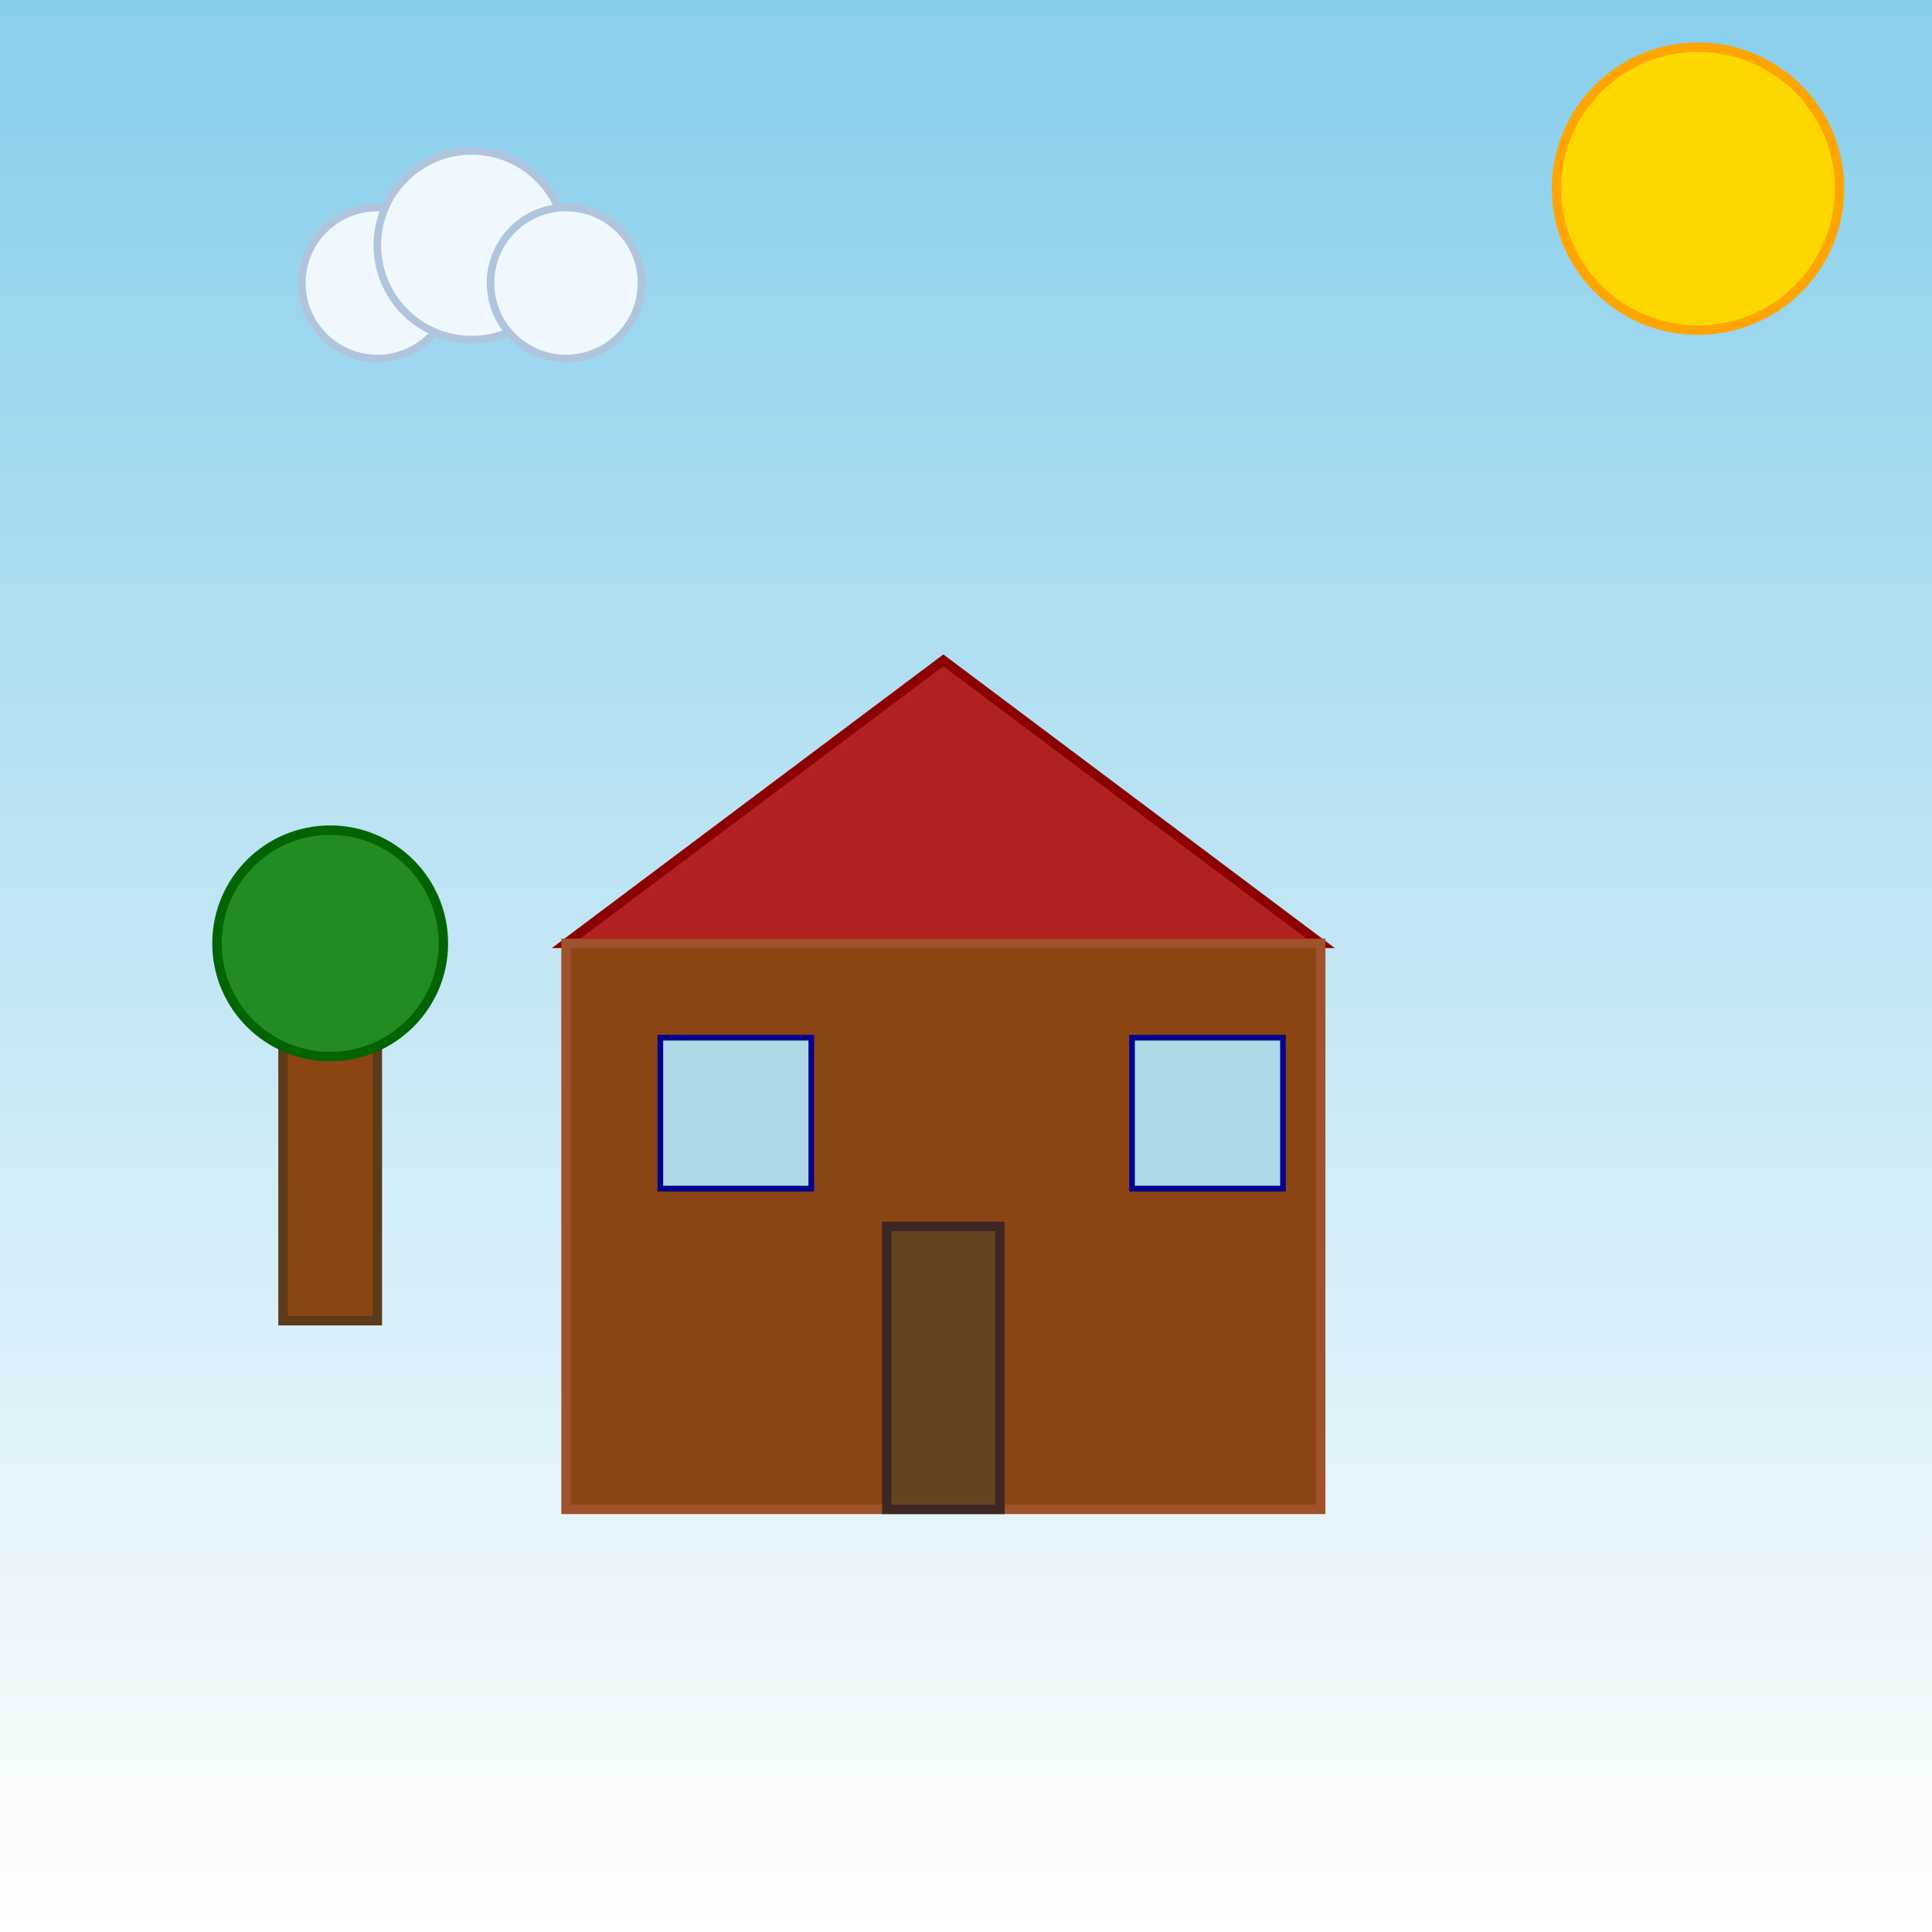<!--

Generated by DrawGPT.
Free, open source, AI generated images in SVG, PNG, and HTML Canvas format.
https://drawgpt.ai

Created: 2025-07-09T15:41:12+00:00
-->
<svg   viewBox="0 0 1024 1024" xmlns="http://www.w3.org/2000/svg" xmlns:xlink="http://www.w3.org/1999/xlink">
  <rect x="0" y="0" width="1024" height="1024" fill="#808080" stroke="none"/>
  <title id="title-1" class="title">Bright Day Adventure</title>
  <desc id="desc-1" class="description">A bright day with a smiling sun, playful house, and a quirky tree enjoying the colorful vibe!</desc>
  <defs>
    <linearGradient id="grad1" class="gradient" x1="0" y1="0" x2="0" y2="1">
      <stop id="stop-1" class="grad-stop" offset="0%" stop-color="#87CEEB"/>
      <stop id="stop-2" class="grad-stop" offset="100%" stop-color="#FFFFFF"/>
    </linearGradient>
  </defs>

  <!-- Background -->
  <rect id="rect-background" class="background" x="0" y="0" width="1024" height="1024" fill="url(#grad1)"/>

  <!-- Sun -->
  <circle id="circle-sun" class="sun" cx="900" cy="100" r="75" fill="#FFD700" stroke="#FFA500" stroke-width="5"/>

  <!-- House Roof -->
  <polygon id="house-roof" class="roof" points="300,500 700,500 500,350" fill="#B22222" stroke="#8B0000" stroke-width="5"/>

  <!-- House Body -->
  <rect id="house-body" class="house" x="300" y="500" width="400" height="300" fill="#8B4513" stroke="#A0522D" stroke-width="5"/>

  <!-- House Door -->
  <rect id="house-door" class="door" x="470" y="650" width="60" height="150" fill="#654321" stroke="#3E2723" stroke-width="5"/>

  <!-- House Windows -->
  <rect id="house-window-left" class="window" x="350" y="550" width="80" height="80" fill="#ADD8E6" stroke="#00008B" stroke-width="3"/>
  <rect id="house-window-right" class="window" x="600" y="550" width="80" height="80" fill="#ADD8E6" stroke="#00008B" stroke-width="3"/>

  <!-- Tree -->
  <rect id="tree-trunk" class="tree" x="150" y="550" width="50" height="150" fill="#8B4513" stroke="#5D3A1A" stroke-width="5"/>
  <circle id="tree-leaves" class="tree" cx="175" cy="500" r="60" fill="#228B22" stroke="#006400" stroke-width="5"/>

  <!-- Clouds -->
  <circle id="cloud-1" class="cloud" cx="200" cy="150" r="40" fill="#F0F8FF" stroke="#B0C4DE" stroke-width="4"/>
  <circle id="cloud-2" class="cloud" cx="250" cy="130" r="50" fill="#F0F8FF" stroke="#B0C4DE" stroke-width="4"/>
  <circle id="cloud-3" class="cloud" cx="300" cy="150" r="40" fill="#F0F8FF" stroke="#B0C4DE" stroke-width="4"/>
</svg>